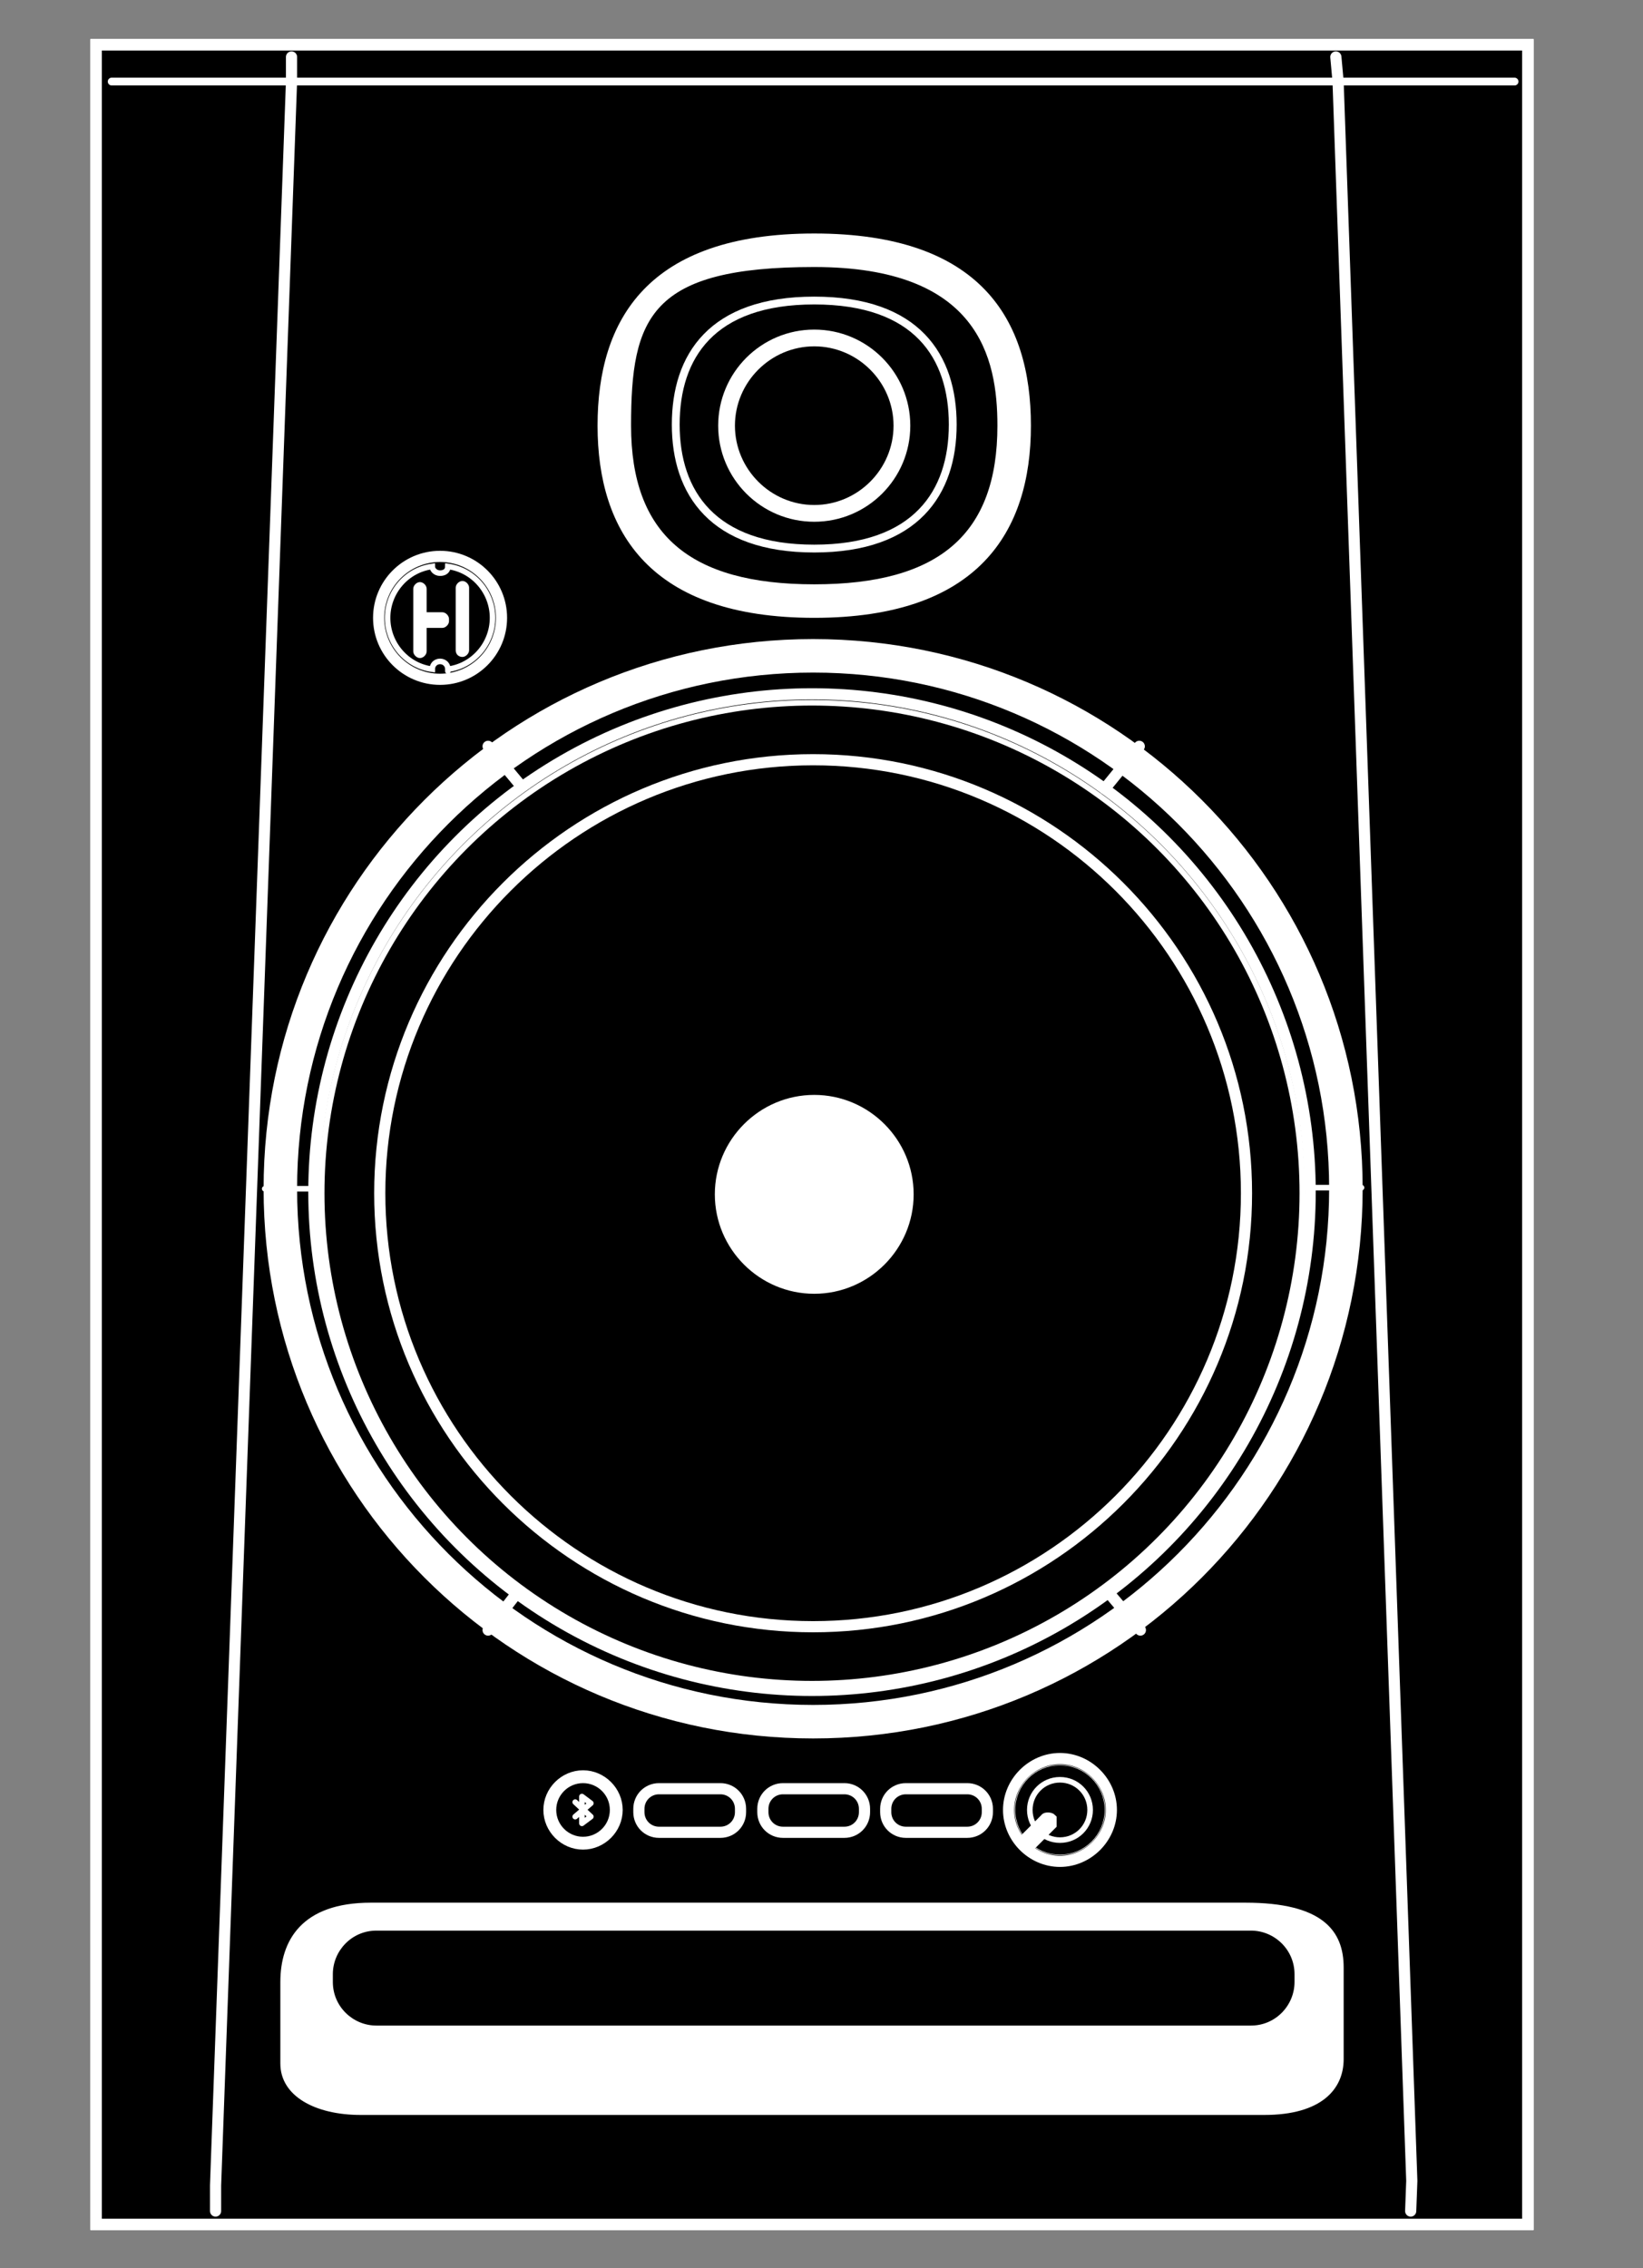 <?xml version="1.0" encoding="UTF-8"?>
<svg xmlns="http://www.w3.org/2000/svg" xmlns:xlink="http://www.w3.org/1999/xlink" version="1.1" viewBox="0 0 147.1 203">
  <rect x="0" y="0" width="147.1" height="203" fill="#808080" stroke="none"/>
  <defs>
    <style>
      .cls-1, .cls-2, .cls-3, .cls-4, .cls-5, .cls-6, .cls-7 {
        fill: none;
      }

      .cls-2, .cls-4, .cls-5, .cls-6, .cls-7, .cls-8 {
        stroke: #fff;
      }

      .cls-2, .cls-6, .cls-8 {
        stroke-miterlimit: 10;
      }

      .cls-3 {
        stroke: #000;
      }

      .cls-3, .cls-4, .cls-5, .cls-7 {
        stroke-linecap: round;
        stroke-linejoin: round;
      }

      .cls-4, .cls-6 {
        stroke-width: .5px;
      }

      .cls-9 {
        clip-path: url(#clippath-1);
      }

      .cls-10 {
        clip-path: url(#clippath-2);
      }

      .cls-5 {
        stroke-width: .7px;
      }

      .cls-11, .cls-8 {
        fill: #fff;
      }

      .cls-12 {
        clip-path: url(#clippath);
      }
    </style>
    <clipPath id="clippath">
      <rect class="cls-1" x="8.6" y="4" width="128.2" height="195.1"/>
    </clipPath>
    <clipPath id="clippath-1">
      <rect class="cls-1" x="8.6" y="4" width="128.2" height="195.1"/>
    </clipPath>
    <clipPath id="clippath-2">
      <rect class="cls-1" x="8.6" y="4" width="128.2" height="195.1"/>
    </clipPath>
  </defs>
  <!-- Generator: Adobe Illustrator 28.7.1, SVG Export Plug-In . SVG Version: 1.2.0 Build 142)  -->
  <g>
    <g id="Layer_1">
      <g>
        <rect x="8.6" y="4" width="128.2" height="195.1"/>
        <g class="cls-12">
          <polygon points="9.9 7.3 14.9 5.1 131.9 5.2 135.6 7.2 135.4 195.7 132.3 197.9 13.6 197.9 9.7 195.6 9.9 7.3"/>
        </g>
      </g>
      <line class="cls-5" x1="10" y1="7.3" x2="135.6" y2="7.3"/>
      <rect class="cls-1" x="8.6" y="4" width="128.2" height="195.1"/>
      <g>
        <path class="cls-11" d="M113.3,189.3H32.3c-4.1,0-7.2-1.7-7.2-4.6v-7.3c0-3.7,1.9-7.1,8.1-7.1h78.3c6.9,0,8.8,2.5,8.8,5.8v8.2c0,2.7-2,5-7.1,5h0Z"/>
        <path class="cls-5" d="M112.9,188.5H33.1c-3.9,0-7-1.1-7-3.8v-7.9c0-3.4,1.9-5.7,7.9-5.7h78.2c3.4,0,7.3,1.5,7.3,5.3l.3,7.7c0,2.4-1.8,4.3-6.8,4.3h0Z"/>
        <path class="cls-11" d="M72.8,60.2c25.5,0,46.2,20.7,46.2,46.2s-20.7,46.2-46.2,46.2-46.2-20.7-46.2-46.2,20.7-46.2,46.2-46.2M72.8,57.2c-27.2,0-49.2,22-49.2,49.2s22,49.2,49.2,49.2,49.2-22,49.2-49.2-22-49.2-49.2-49.2h0Z"/>
        <circle class="cls-7" cx="72.7" cy="106.7" r="44.6"/>
        <path class="cls-7" d="M111.6,106.8c0,21.4-17.4,38.8-38.8,38.8s-38.8-17.4-38.8-38.8,17.4-38.8,38.8-38.8,38.8,17.4,38.8,38.8Z"/>
        <circle cx="72.9" cy="106.9" r="36"/>
        <circle class="cls-4" cx="72.7" cy="106.8" r="43.9"/>
        <circle class="cls-11" cx="72.9" cy="38.1" r="8.6"/>
        <path d="M80,38.1c0,3.9-3.2,7.1-7.1,7.1s-7.1-3.2-7.1-7.1,3.2-7.1,7.1-7.1,7.1,3.2,7.1,7.1Z"/>
        <path class="cls-5" d="M85.3,38c0,6.1-3.3,11.1-12.4,11.1s-12.4-5-12.4-11.1,3.2-11.1,12.4-11.1,12.4,5,12.4,11.1Z"/>
        <path class="cls-11" d="M81.8,106.9c0,4.9-4,8.9-8.9,8.9s-8.9-4-8.9-8.9,4-8.9,8.9-8.9,8.9,4,8.9,8.9Z"/>
        <path class="cls-11" d="M72.9,23.9c14.7,0,16.4,8.1,16.4,14.2,0,9.7-5.2,14.2-16.4,14.2s-16.4-4.5-16.4-14.2,1.7-14.2,16.4-14.2M72.9,20.9c-14.9,0-19.4,7.7-19.4,17.2s4.7,17.2,19.4,17.2,19.4-7.7,19.4-17.2-4.5-17.2-19.4-17.2h0Z"/>
        <circle class="cls-2" cx="39.4" cy="55.3" r="5.5"/>
        <path class="cls-6" d="M40.1,50.7c0,.4-.3.6-.7.6s-.7-.3-.7-.6c-2.3.3-4,2.3-4,4.6s1.7,4.3,4,4.6h0c0-.4.3-.7.7-.7s.7.3.7.7,0,0,0,0c2.3-.3,4-2.3,4-4.6s-1.7-4.3-4-4.6Z"/>
        <path class="cls-11" d="M41.4,52c-.3,0-.6.3-.6.6v5.6c0,.4.3.6.6.6s.6-.3.6-.6v-5.6c0-.3-.3-.6-.6-.6Z"/>
        <path class="cls-11" d="M40.2,55.4c0-.3-.3-.6-.6-.6h-1.4v-2.1c0-.3-.3-.6-.6-.6s-.6.3-.6.6v5.6c0,.3.3.6.6.6s.6-.3.6-.6v-2.1h1.4c.3,0,.6-.3.6-.6v-.2Z"/>
        <path d="M33.7,172.8h78.3c2.1,0,3.9,1.7,3.9,3.9v.7c0,2.1-1.7,3.9-3.9,3.9H33.7c-2.1,0-3.9-1.7-3.9-3.9v-.7c0-2.1,1.7-3.9,3.9-3.9Z"/>
      </g>
      <rect class="cls-2" x="8.6" y="4" width="128.2" height="195.1"/>
      <g>
        <g class="cls-9">
          <g>
            <path class="cls-7" d="M55.1,162c0,1.6-1.3,2.9-2.9,2.9s-2.9-1.3-2.9-2.9,1.3-2.9,2.9-2.9,2.9,1.3,2.9,2.9Z"/>
            <path class="cls-4" d="M55.5,162c0,1.8-1.5,3.3-3.3,3.3s-3.3-1.5-3.3-3.3,1.5-3.3,3.3-3.3,3.3,1.5,3.3,3.3Z"/>
            <path class="cls-7" d="M59,160.1h5.5c1,0,1.8.8,1.8,1.8v.3c0,1-.8,1.8-1.8,1.8h-5.5c-1,0-1.8-.8-1.8-1.8v-.3c0-1,.8-1.8,1.8-1.8Z"/>
            <path class="cls-7" d="M70.1,160.1h5.5c1,0,1.8.8,1.8,1.8v.3c0,1-.8,1.8-1.8,1.8h-5.5c-1,0-1.8-.8-1.8-1.8v-.3c0-1,.8-1.8,1.8-1.8Z"/>
            <path class="cls-7" d="M81.1,160.1h5.5c1,0,1.8.8,1.8,1.8v.3c0,1-.8,1.8-1.8,1.8h-5.5c-1,0-1.8-.8-1.8-1.8v-.3c0-1,.8-1.8,1.8-1.8Z"/>
            <path class="cls-7" d="M99.5,162c0,2.5-2.1,4.6-4.6,4.6s-4.6-2.1-4.6-4.6,2.1-4.6,4.6-4.6,4.6,2.1,4.6,4.6Z"/>
            <path class="cls-4" d="M98.7,162c0,2.1-1.7,3.8-3.8,3.8s-3.8-1.7-3.8-3.8,1.7-3.8,3.8-3.8,3.8,1.7,3.8,3.8Z"/>
            <circle class="cls-3" cx="94.9" cy="162" r="3.5"/>
            <path class="cls-4" d="M97.6,162c0,1.5-1.2,2.7-2.7,2.7s-2.7-1.2-2.7-2.7,1.2-2.7,2.7-2.7,2.7,1.2,2.7,2.7Z"/>
            <path class="cls-8" d="M92.4,165l-.5-.5,1.7-1.7c0-.1.4-.1.5,0h0c0,.2,0,.4,0,.5l-1.7,1.7Z"/>
            <path class="cls-4" d="M92.4,165l-.5-.5,1.7-1.7c0-.1.4-.1.5,0h0c0,.2,0,.4,0,.5l-1.7,1.7Z"/>
            <polyline class="cls-4" points="51.5 161.3 52.9 162.6 52.1 163.2 52.1 160.8 52.9 161.4 51.5 162.6"/>
          </g>
        </g>
        <rect class="cls-2" x="8.6" y="4" width="128.2" height="195.1"/>
      </g>
      <line class="cls-4" x1="23.7" y1="106.4" x2="28" y2="106.4"/>
      <line class="cls-4" x1="117.3" y1="106.3" x2="121.9" y2="106.3"/>
      <line class="cls-7" x1="43.7" y1="66.8" x2="46.7" y2="70.4"/>
      <line class="cls-7" x1="102" y1="66.8" x2="98.9" y2="70.6"/>
      <line class="cls-7" x1="99.3" y1="142.6" x2="102.1" y2="145.9"/>
      <g>
        <g class="cls-10">
          <path class="cls-7" d="M46.2,142.7l-2.5,3.2"/>
        </g>
        <rect class="cls-2" x="8.6" y="4" width="128.2" height="195.1"/>
      </g>
      <polyline class="cls-7" points="26.1 5.1 26.1 7.3 19.3 195.6 19.3 197.9"/>
      <polyline class="cls-7" points="119.6 5.1 119.8 7.3 126.4 195.2 126.3 197.9"/>
    </g>
  </g>
</svg>